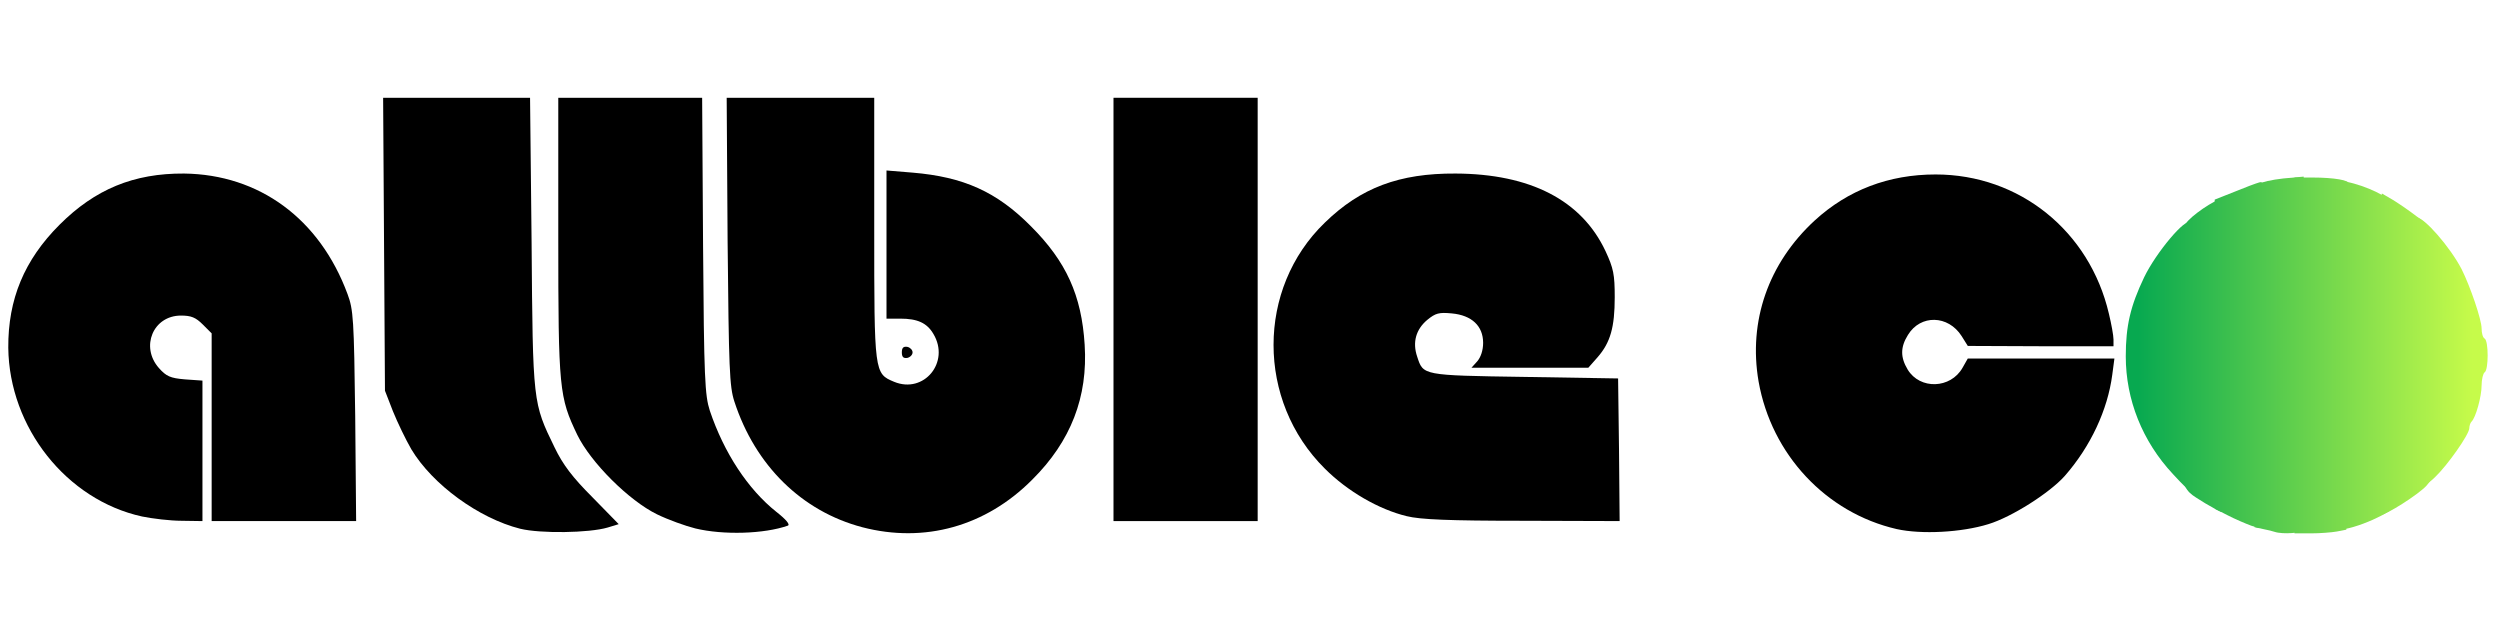 <svg xmlns:xlink="http://www.w3.org/1999/xlink" class="img-fluid" id="outputsvg" xmlns="http://www.w3.org/2000/svg" style="transform: matrix(1, 0, 0, 1, 0, 0); transform-origin: 50% 50%; cursor: move; max-height: 351.76px; transition: transform 200ms ease-in-out;" width="200" height="50" viewBox="0 0 8150 2000">
                <defs>
                  <linearGradient id="lgXvIxeTleOlw03" gradientUnits="userSpaceOnUse" x1="85.521%" y1="56.5%" x2="98.896%" y2="56.5%">
                    <stop offset="0%" style="stop-color:rgb(8,169,80);"></stop>
                    <stop offset="100%" style="stop-color:rgb(198,251,74);"></stop>
                  </linearGradient>
                  <linearGradient id="lgXvIxeTleOlw03" gradientUnits="userSpaceOnUse" x1="85.521%" y1="56.5%" x2="98.896%" y2="56.5%">
                    <stop offset="0%" style="stop-color:rgb(8,169,80);"></stop>
                    <stop offset="100%" style="stop-color:rgb(198,251,74);"></stop>
                  </linearGradient>
                  <linearGradient id="lgXvIxeTleOlw03" gradientUnits="userSpaceOnUse" x1="85.521%" y1="56.5%" x2="98.896%" y2="56.5%">
                    <stop offset="0%" style="stop-color:rgb(8,169,80);"></stop>
                    <stop offset="100%" style="stop-color:rgb(198,251,74);"></stop>
                  </linearGradient>
                  <linearGradient id="lgXvIxeTleOlw03" gradientUnits="userSpaceOnUse" x1="85.521%" y1="56.5%" x2="98.896%" y2="56.5%">
                    <stop offset="0%" style="stop-color:rgb(8,169,80);"></stop>
                    <stop offset="100%" style="stop-color:rgb(198,251,74);"></stop>
                  </linearGradient>
                  <linearGradient id="lgXvIxeTleOlw03" gradientUnits="userSpaceOnUse" x1="85.521%" y1="56.5%" x2="98.896%" y2="56.5%">
                    <stop offset="0%" style="stop-color:rgb(8,169,80);"></stop>
                    <stop offset="100%" style="stop-color:rgb(198,251,74);"></stop>
                  </linearGradient>
                  <linearGradient id="lgXvIxeTleOlw03" gradientUnits="userSpaceOnUse" x1="85.521%" y1="56.5%" x2="98.896%" y2="56.5%">
                    <stop offset="0%" style="stop-color:rgb(8,169,80);"></stop>
                    <stop offset="100%" style="stop-color:rgb(198,251,74);"></stop>
                  </linearGradient>
                  <linearGradient id="lgXvIxeTleOlw03" gradientUnits="userSpaceOnUse" x1="85.521%" y1="56.5%" x2="98.896%" y2="56.5%">
                    <stop offset="0%" style="stop-color:rgb(8,169,80);"></stop>
                    <stop offset="100%" style="stop-color:rgb(198,251,74);"></stop>
                  </linearGradient>
                  <linearGradient id="lgXvIxeTleOlw03" gradientUnits="userSpaceOnUse" x1="85.521%" y1="56.5%" x2="98.896%" y2="56.5%">
                    <stop offset="0%" style="stop-color:rgb(8,169,80);"></stop>
                    <stop offset="100%" style="stop-color:rgb(198,251,74);"></stop>
                  </linearGradient>
                  <linearGradient id="lgXvIxeTleOlw03" gradientUnits="userSpaceOnUse" x1="85.521%" y1="56.5%" x2="98.896%" y2="56.5%">
                    <stop offset="0%" style="stop-color:rgb(8,169,80);"></stop>
                    <stop offset="100%" style="stop-color:rgb(198,251,74);"></stop>
                  </linearGradient>
                <linearGradient id="lgXvIxeTleOlw03" gradientUnits="userSpaceOnUse" x1="85.521%" y1="56.5%" x2="98.896%" y2="56.5%">
                    <stop offset="0%" style="stop-color:rgb(8,169,80);"></stop>
                    <stop offset="100%" style="stop-color:rgb(198,251,74);"></stop>
                  </linearGradient><linearGradient id="lgXvIxeTleOlw03" gradientUnits="userSpaceOnUse" x1="85.521%" y1="56.5%" x2="98.896%" y2="56.5%">
                    <stop offset="0%" style="stop-color:rgb(8,169,80);"></stop>
                    <stop offset="100%" style="stop-color:rgb(198,251,74);"></stop>
                  </linearGradient><linearGradient id="lgXvIxeTleOlw03" gradientUnits="userSpaceOnUse" x1="85.521%" y1="56.5%" x2="98.896%" y2="56.5%">
                    <stop offset="0%" style="stop-color:rgb(8,169,80);"></stop>
                    <stop offset="100%" style="stop-color:rgb(198,251,74);"></stop>
                  </linearGradient><linearGradient id="lgXvIxeTleOlw03" gradientUnits="userSpaceOnUse" x1="85.521%" y1="56.5%" x2="98.896%" y2="56.5%">
                    <stop offset="0%" style="stop-color:rgb(8,169,80);"></stop>
                    <stop offset="100%" style="stop-color:rgb(198,251,74);"></stop>
                  </linearGradient><linearGradient id="lgXvIxeTleOlw03" gradientUnits="userSpaceOnUse" x1="85.521%" y1="56.5%" x2="98.896%" y2="56.5%">
                    <stop offset="0%" style="stop-color:rgb(8,169,80);"></stop>
                    <stop offset="100%" style="stop-color:rgb(198,251,74);"></stop>
                  </linearGradient><linearGradient id="lgXvIxeTleOlw03" gradientUnits="userSpaceOnUse" x1="85.521%" y1="56.5%" x2="98.896%" y2="56.5%">
                    <stop offset="0%" style="stop-color:rgb(8,169,80);"></stop>
                    <stop offset="100%" style="stop-color:rgb(198,251,74);"></stop>
                  </linearGradient><linearGradient id="lgXvIxeTleOlw03" gradientUnits="userSpaceOnUse" x1="85.521%" y1="56.5%" x2="98.896%" y2="56.5%">
                    <stop offset="0%" style="stop-color:rgb(8,169,80);"></stop>
                    <stop offset="100%" style="stop-color:rgb(198,251,74);"></stop>
                  </linearGradient><linearGradient id="lgXvIxeTleOlw03" gradientUnits="userSpaceOnUse" x1="85.521%" y1="56.5%" x2="98.896%" y2="56.5%">
                    <stop offset="0%" style="stop-color:rgb(8,169,80);"></stop>
                    <stop offset="100%" style="stop-color:rgb(198,251,74);"></stop>
                  </linearGradient></defs>
                <g id="l5OzyUpHwQu5JgyUNvZLn9" fill="#000000" style="transform: none;">
                  <g style="transform: none;" fill="#000000">
                    <path id="p19zeM827I" d="M1696 1705 c-135 -34 -286 -144 -355 -259 -18 -31 -45 -87 -60 -124 l-26 -67 -3 -477 -3 -478 240 0 239 0 5 472 c4 525 4 522 75 668 27 56 58 97 123 162 l86 88 -36 11 c-61 18 -219 20 -285 4z" fill="#000000"></path>
                    <path id="p13A8Znfm0" d="M2267 1704 c-32 -8 -88 -28 -125 -46 -92 -45 -216 -169 -260 -259 -59 -123 -62 -148 -62 -646 l0 -453 234 0 235 0 3 482 c3 435 6 488 22 538 46 137 124 256 217 330 32 25 46 42 37 45 -77 27 -210 31 -301 9z" fill="#000000"></path>
                    <path id="pd1TU7SZj" d="M2811 1700 c-197 -52 -349 -201 -417 -410 -16 -49 -18 -107 -22 -522 l-3 -468 240 0 241 0 0 425 c0 473 0 474 65 501 97 40 183 -64 128 -156 -21 -36 -52 -50 -108 -50 l-45 0 0 -241 0 -242 85 7 c166 14 274 62 386 175 115 115 165 225 175 386 11 170 -45 315 -171 440 -151 152 -351 208 -554 155z" fill="#000000"></path>
                    <path id="p9ESjkOkb" d="M6183 1706 c-230 -53 -408 -243 -450 -481 -34 -197 32 -386 183 -525 108 -99 241 -150 394 -150 273 0 502 184 565 454 8 33 15 71 15 84 l0 22 -237 0 -238 -1 -20 -32 c-44 -69 -134 -71 -175 -4 -25 40 -25 73 -1 113 40 66 140 63 179 -6 l17 -30 239 0 239 0 -7 53 c-15 114 -70 233 -155 330 -49 55 -173 134 -249 157 -87 27 -218 34 -299 16z" fill="#000000"></path>
                    <path id="p10Fzm1MVM" d="M463 1665 c-246 -54 -433 -290 -436 -550 -1 -158 52 -286 167 -401 116 -116 242 -168 406 -167 245 3 442 147 533 393 19 51 21 81 25 398 l3 342 -235 0 -236 0 0 -306 0 -306 -29 -29 c-23 -23 -38 -29 -71 -29 -91 0 -133 102 -72 171 24 27 37 33 85 37 l57 4 0 229 0 229 -67 -1 c-38 0 -96 -7 -130 -14z" fill="#000000"></path>
                    <path id="p13fyXiSQG" d="M3630 990 l0 -690 235 0 235 0 0 690 0 690 -235 0 -235 0 0 -690z" fill="#000000"></path>
                    <path id="pYbL2UqZN" d="M4586 1664 c-91 -22 -193 -81 -267 -155 -223 -221 -223 -587 0 -802 117 -114 243 -161 426 -160 244 1 411 87 489 253 26 56 30 76 30 150 0 98 -14 148 -56 196 l-30 34 -191 0 -190 0 19 -21 c11 -13 19 -35 19 -60 0 -55 -37 -90 -102 -96 -42 -4 -53 -1 -80 21 -37 31 -49 73 -33 120 20 61 15 61 349 66 l306 5 3 233 2 232 -317 -1 c-238 0 -333 -4 -377 -15z" fill="#000000"></path>
                    <path id="p12V4HR3Pm" d="M2940 1130 c0 -15 5 -20 18 -18 9 2 17 10 17 18 0 8 -8 16 -17 18 -13 2 -18 -3 -18 -18z" fill="#000000"></path>
                  </g>
                </g>
                <g id="l6669uVuxdE08DqNsDUtN3w" fill="#BFF94C" style="transform: none;">
                  <g style="transform: none;" fill="#BFF94C">
                    <path id="p14PkqHRPf" d="M7893 1562 c-8 -5 -12 -124 -15 -440 -2 -237 -2 -432 0 -432 25 0 109 96 147 169 28 56 65 164 65 193 0 15 4 30 10 33 13 8 13 102 0 110 -5 3 -10 23 -10 43 0 36 -19 105 -33 118 -4 4 -7 14 -7 21 0 20 -71 121 -112 160 -19 19 -38 29 -45 25z" fill="url(&quot;#lgXvIxeTleOlw03&quot;)"></path>
                  </g>
                </g>
                <g id="lid0X20gfbqnZptBe09LIU" fill="#A0EB4C" style="transform: none;">
                  <g style="transform: none;" fill="#A0EB4C">
                    <path id="p11EmPnujJ" d="M7751 1173 c0 -269 3 -504 7 -525 l7 -36 36 21 c50 31 124 87 113 87 -15 0 -6 802 8 812 9 5 5 14 -12 33 -27 29 -131 95 -149 95 -8 0 -11 -134 -10 -487z" fill="url(&quot;#lgXvIxeTleOlw03&quot;)"></path>
                  </g>
                </g>
                <g id="lLEElStC5QFYeE3MwKTXBv" fill="#8DE34C" style="transform: none;">
                  <g style="transform: none;" fill="#8DE34C">
                    <path id="pyGljQxfy" d="M7613 1665 c4 -26 7 -284 7 -573 l0 -524 30 6 c62 12 145 52 140 67 -11 31 -11 989 -1 989 48 0 -71 62 -145 76 l-37 7 6 -48z" fill="url(&quot;#lgXvIxeTleOlw03&quot;)"></path>
                  </g>
                </g>
                <g id="l5IOUO7AgngFyvHlpcfCSJU" fill="#71D64D" style="transform: none;">
                  <g style="transform: none;" fill="#71D64D">
                    <path id="p12GI2x721" d="M7480 1140 l0 -580 59 0 c69 0 123 9 116 20 -3 4 -5 260 -5 568 l-1 560 -31 6 c-17 3 -55 6 -84 6 l-54 0 0 -580z" fill="url(&quot;#lgXvIxeTleOlw03&quot;)"></path>
                  </g>
                </g>
                <g id="l4q6JCBi9x8rU1zCYlXRGRE" fill="#5ECE4E" style="transform: none;">
                  <g style="transform: none;" fill="#5ECE4E">
                    <path id="p1ET3xhn7O" d="M7415 1715 c-5 -2 -22 -6 -37 -9 l-28 -6 0 -554 c0 -459 2 -556 14 -565 7 -6 43 -14 80 -18 l66 -6 2 569 c2 313 1 575 -1 582 -3 11 -69 16 -96 7z" fill="url(&quot;#lgXvIxeTleOlw03&quot;)"></path>
                  </g>
                </g>
                <g id="l2Q5NAgG6ajJTDJLXAiyjld" fill="#44C34E" style="transform: none;">
                  <g style="transform: none;" fill="#44C34E">
                    <path id="p3Ouq2A0C" d="M7339 1695 c-19 -7 -54 -22 -77 -34 l-41 -21 -1 -504 0 -504 63 -25 c34 -14 71 -28 82 -31 20 -6 20 -2 17 557 -1 309 -3 565 -5 568 -1 4 -18 1 -38 -6z" fill="url(&quot;#lgXvIxeTleOlw03&quot;)"></path>
                  </g>
                </g>
                <g id="l3IbIgIfGffC1H4KAGeSLyL" fill="#2FBB4F" style="transform: none;">
                  <g style="transform: none;" fill="#2FBB4F">
                    <path id="p0yfGyOb" d="M7189 1622 c-90 -58 -83 -19 -80 -485 2 -408 3 -412 24 -436 30 -32 110 -82 117 -71 3 4 5 185 4 402 -1 536 -3 618 -12 618 -4 0 -28 -13 -53 -28z" fill="url(&quot;#lgXvIxeTleOlw03&quot;)"></path>
                  </g>
                </g>
                <g id="l4C8R06ktXGp1XplIor2CEp" fill="#17B050" style="transform: none;">
                  <g style="transform: none;" fill="#17B050">
                    <path id="pO4W80Egl" d="M7084 1527 c-100 -107 -154 -243 -154 -384 0 -99 15 -164 60 -258 39 -81 137 -197 149 -177 3 6 4 171 1 369 -3 197 -2 391 2 432 4 41 6 76 4 78 -2 2 -30 -25 -62 -60z" fill="url(&quot;#lgXvIxeTleOlw03&quot;)"></path>
                  </g>
                </g>
              </svg>
